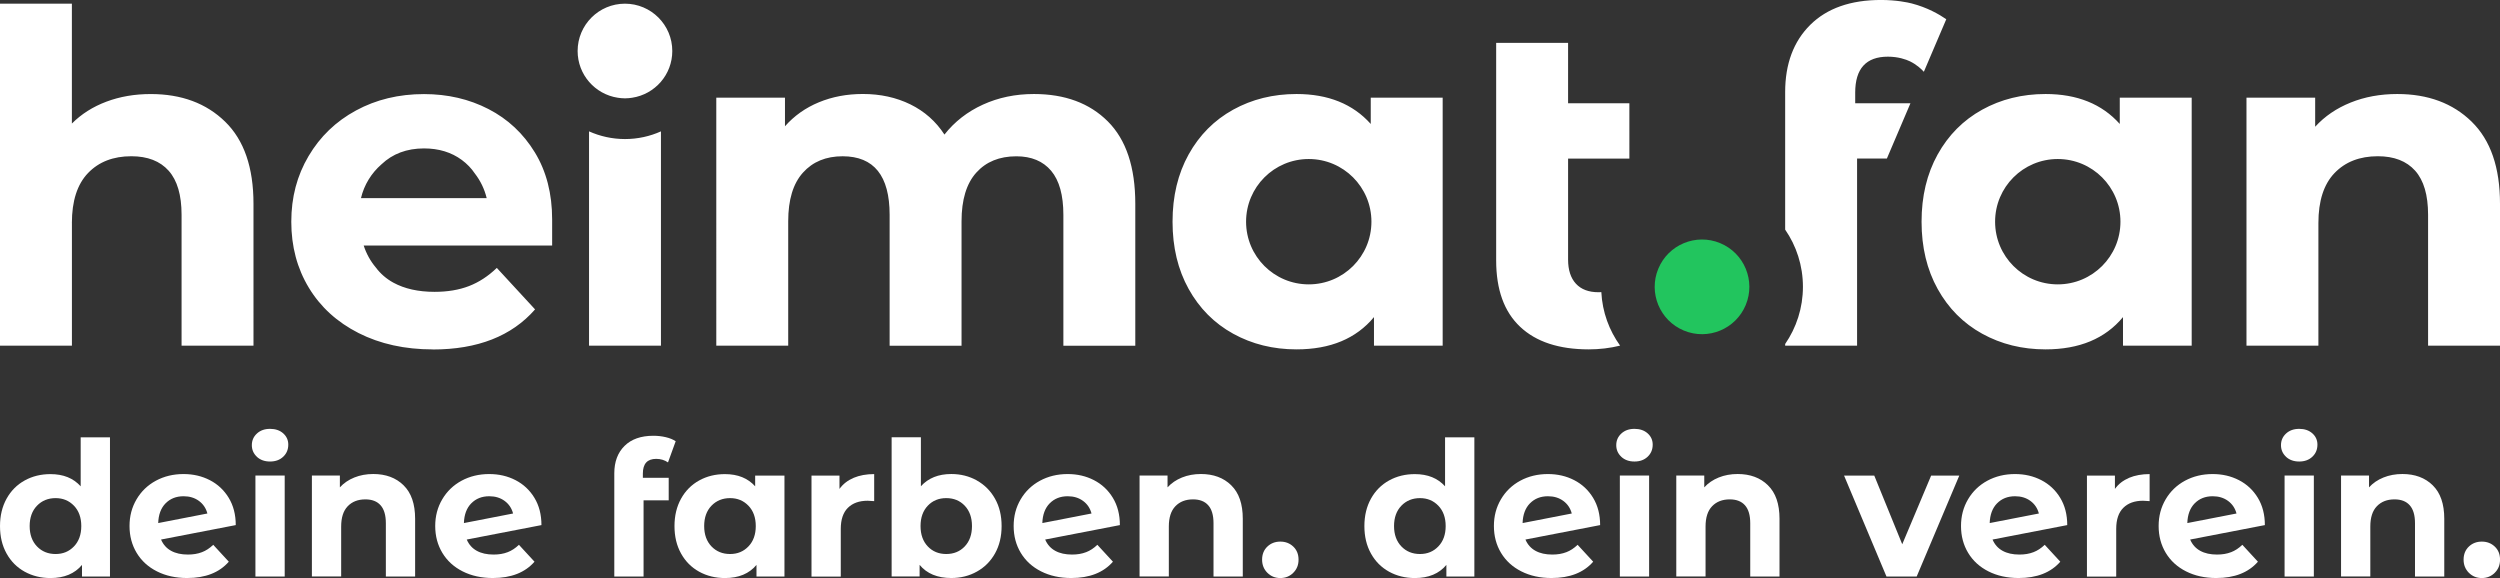 <?xml version="1.0" encoding="UTF-8"?><svg id="Ebene_2" xmlns="http://www.w3.org/2000/svg" xmlns:xlink="http://www.w3.org/1999/xlink" viewBox="0 0 773.81 178.92"><rect x="0" y="0" width="773.81" height="178.92" fill="#333333" stroke="none"/><defs><style>.cls-1{fill:#fff;}.cls-2{fill:#22c55e;}</style></defs><g id="Ebene_1-2"><g><path id="fullLogo" class="cls-1" d="M34.04,135.35v43.1h-8.66v-3.6c-2.25,2.71-5.5,4.07-9.76,4.07-2.94,0-5.61-.66-7.99-1.97-2.38-1.32-4.25-3.19-5.6-5.63-1.36-2.44-2.03-5.27-2.03-8.48s.68-6.04,2.03-8.48c1.35-2.44,3.22-4.32,5.6-5.64,2.38-1.32,5.04-1.97,7.99-1.97,3.99,0,7.1,1.26,9.35,3.78v-15.16h9.06Zm-11.15,33.78c1.51-1.57,2.27-3.67,2.27-6.3s-.76-4.73-2.27-6.3c-1.51-1.57-3.41-2.35-5.69-2.35s-4.24,.78-5.75,2.35c-1.51,1.57-2.27,3.67-2.27,6.3s.76,4.73,2.27,6.3c1.51,1.57,3.43,2.35,5.75,2.35s4.18-.78,5.69-2.35Z"/><path id="fullLogo-2" class="cls-1" d="M62.48,170.93c1.26-.48,2.43-1.25,3.52-2.3l4.82,5.23c-2.94,3.37-7.24,5.05-12.9,5.05-3.53,0-6.64-.69-9.35-2.06-2.71-1.37-4.8-3.28-6.27-5.72-1.47-2.44-2.21-5.21-2.21-8.31s.73-5.82,2.18-8.28c1.45-2.46,3.45-4.38,5.98-5.75,2.54-1.37,5.39-2.06,8.57-2.06,2.98,0,5.69,.63,8.13,1.89,2.44,1.26,4.39,3.08,5.84,5.46,1.45,2.38,2.18,5.2,2.18,8.45l-23.12,4.47c.66,1.55,1.69,2.71,3.11,3.49,1.41,.78,3.15,1.16,5.2,1.16,1.63,0,3.07-.24,4.33-.73Zm-11.24-15.13c-1.43,1.47-2.19,3.51-2.27,6.1l15.22-2.96c-.43-1.63-1.3-2.92-2.61-3.89-1.32-.97-2.9-1.45-4.76-1.45-2.29,0-4.14,.74-5.58,2.21Z"/><path id="fullLogo-3" class="cls-1" d="M79.52,141.39c-1.04-.97-1.57-2.17-1.57-3.6s.52-2.63,1.57-3.6c1.05-.97,2.4-1.45,4.07-1.45s3.02,.46,4.07,1.39c1.04,.93,1.57,2.09,1.57,3.49,0,1.51-.52,2.76-1.57,3.75-1.05,.99-2.4,1.48-4.07,1.48s-3.02-.48-4.07-1.45Zm-.46,5.81h9.06v31.25h-9.06v-31.25Z"/><path id="fullLogo-4" class="cls-1" d="M124.92,150.22c2.38,2.32,3.57,5.77,3.57,10.34v17.89h-9.06v-16.5c0-2.48-.54-4.33-1.63-5.55-1.08-1.22-2.65-1.83-4.71-1.83-2.29,0-4.1,.71-5.46,2.12-1.36,1.41-2.03,3.51-2.03,6.3v15.45h-9.06v-31.25h8.66v3.66c1.2-1.32,2.69-2.33,4.47-3.05,1.78-.72,3.74-1.08,5.87-1.08,3.87,0,7,1.16,9.38,3.49Z"/><path id="fullLogo-5" class="cls-1" d="M157.1,170.93c1.26-.48,2.43-1.25,3.52-2.3l4.82,5.23c-2.94,3.37-7.24,5.05-12.9,5.05-3.53,0-6.64-.69-9.35-2.06-2.71-1.37-4.8-3.28-6.27-5.72-1.47-2.44-2.21-5.21-2.21-8.31s.73-5.82,2.18-8.28c1.45-2.46,3.45-4.38,5.98-5.75,2.54-1.37,5.39-2.06,8.57-2.06,2.98,0,5.69,.63,8.13,1.89,2.44,1.26,4.39,3.08,5.84,5.46,1.45,2.38,2.18,5.2,2.18,8.45l-23.12,4.47c.66,1.55,1.69,2.71,3.11,3.49,1.41,.78,3.15,1.16,5.2,1.16,1.63,0,3.07-.24,4.33-.73Zm-11.24-15.13c-1.43,1.47-2.19,3.51-2.27,6.1l15.22-2.96c-.43-1.63-1.3-2.92-2.61-3.89-1.32-.97-2.9-1.45-4.76-1.45-2.29,0-4.14,.74-5.58,2.21Z"/><path id="fullLogo-6" class="cls-1" d="M198.96,147.9h8.02v6.97h-7.78v23.58h-9.06v-31.95c0-3.56,1.06-6.39,3.17-8.48,2.11-2.09,5.08-3.14,8.92-3.14,1.35,0,2.64,.15,3.86,.44,1.22,.29,2.24,.71,3.05,1.25l-2.38,6.56c-1.05-.73-2.27-1.1-3.66-1.1-2.75,0-4.12,1.51-4.12,4.53v1.34Z"/><path id="fullLogo-7" class="cls-1" d="M242.81,147.2v31.25h-8.66v-3.6c-2.25,2.71-5.5,4.07-9.76,4.07-2.94,0-5.61-.66-7.99-1.97-2.38-1.32-4.25-3.19-5.6-5.63-1.36-2.44-2.03-5.27-2.03-8.48s.68-6.04,2.03-8.48c1.35-2.44,3.22-4.32,5.6-5.64,2.38-1.32,5.04-1.97,7.99-1.97,3.99,0,7.1,1.26,9.35,3.78v-3.31h9.06Zm-11.15,21.93c1.51-1.57,2.27-3.67,2.27-6.3s-.76-4.73-2.27-6.3c-1.51-1.57-3.41-2.35-5.69-2.35s-4.24,.78-5.75,2.35c-1.51,1.57-2.26,3.67-2.26,6.3s.76,4.73,2.26,6.3c1.51,1.57,3.43,2.35,5.75,2.35s4.18-.78,5.69-2.35Z"/><path id="fullLogo-8" class="cls-1" d="M264.22,147.9c1.84-.77,3.96-1.16,6.36-1.16v8.37c-1.01-.08-1.68-.12-2.03-.12-2.6,0-4.63,.73-6.1,2.18-1.47,1.45-2.21,3.63-2.21,6.53v14.76h-9.06v-31.25h8.66v4.12c1.08-1.51,2.55-2.65,4.39-3.43Z"/><path id="fullLogo-9" class="cls-1" d="M302.39,148.74c2.38,1.34,4.25,3.22,5.6,5.64,1.36,2.42,2.03,5.24,2.03,8.45s-.68,6.03-2.03,8.45c-1.35,2.42-3.22,4.3-5.6,5.63-2.38,1.34-5.03,2-7.93,2-4.3,0-7.57-1.35-9.82-4.07v3.6h-8.66v-43.1h9.06v15.16c2.29-2.52,5.42-3.78,9.41-3.78,2.9,0,5.55,.67,7.93,2Zm-3.78,20.39c1.49-1.57,2.24-3.67,2.24-6.3s-.75-4.73-2.24-6.3c-1.49-1.57-3.4-2.35-5.72-2.35s-4.23,.78-5.72,2.35c-1.49,1.57-2.24,3.67-2.24,6.3s.75,4.73,2.24,6.3c1.49,1.57,3.4,2.35,5.72,2.35s4.23-.78,5.72-2.35Z"/><path id="fullLogo-10" class="cls-1" d="M336.14,170.93c1.26-.48,2.43-1.25,3.52-2.3l4.82,5.23c-2.94,3.37-7.24,5.05-12.9,5.05-3.53,0-6.64-.69-9.35-2.06-2.71-1.37-4.8-3.28-6.27-5.72-1.47-2.44-2.21-5.21-2.21-8.31s.73-5.82,2.18-8.28c1.45-2.46,3.45-4.38,5.98-5.75,2.54-1.37,5.39-2.06,8.57-2.06,2.98,0,5.69,.63,8.13,1.89,2.44,1.26,4.39,3.08,5.84,5.46,1.45,2.38,2.18,5.2,2.18,8.45l-23.12,4.47c.66,1.55,1.69,2.71,3.11,3.49,1.41,.78,3.15,1.16,5.2,1.16,1.63,0,3.07-.24,4.33-.73Zm-11.24-15.13c-1.43,1.47-2.19,3.51-2.27,6.1l15.22-2.96c-.43-1.63-1.3-2.92-2.61-3.89-1.32-.97-2.9-1.45-4.76-1.45-2.29,0-4.14,.74-5.58,2.21Z"/><path id="fullLogo-11" class="cls-1" d="M381.1,150.22c2.38,2.32,3.57,5.77,3.57,10.34v17.89h-9.06v-16.5c0-2.48-.54-4.33-1.63-5.55-1.08-1.22-2.65-1.83-4.71-1.83-2.29,0-4.1,.71-5.46,2.12-1.36,1.41-2.03,3.51-2.03,6.3v15.45h-9.06v-31.25h8.66v3.66c1.2-1.32,2.69-2.33,4.47-3.05,1.78-.72,3.74-1.08,5.87-1.08,3.87,0,7,1.16,9.38,3.49Z"/><path id="fullLogo-12" class="cls-1" d="M392.28,177.29c-1.08-1.08-1.63-2.44-1.63-4.07s.54-3.01,1.63-4.04c1.08-1.03,2.42-1.54,4.01-1.54s2.92,.51,4.01,1.54c1.08,1.03,1.63,2.37,1.63,4.04s-.54,2.98-1.63,4.07c-1.08,1.08-2.42,1.63-4.01,1.63s-2.92-.54-4.01-1.63Z"/><path id="fullLogo-13" class="cls-1" d="M456.35,135.35v43.1h-8.66v-3.6c-2.25,2.71-5.5,4.07-9.76,4.07-2.94,0-5.61-.66-7.99-1.97-2.38-1.32-4.25-3.19-5.6-5.63-1.36-2.44-2.03-5.27-2.03-8.48s.68-6.04,2.03-8.48c1.35-2.44,3.22-4.32,5.6-5.64,2.38-1.32,5.04-1.97,7.99-1.97,3.99,0,7.1,1.26,9.35,3.78v-15.16h9.06Zm-11.15,33.78c1.51-1.57,2.27-3.67,2.27-6.3s-.76-4.73-2.27-6.3c-1.51-1.57-3.41-2.35-5.69-2.35s-4.24,.78-5.75,2.35c-1.51,1.57-2.27,3.67-2.27,6.3s.76,4.73,2.27,6.3c1.51,1.57,3.43,2.35,5.75,2.35s4.18-.78,5.69-2.35Z"/><path id="fullLogo-14" class="cls-1" d="M484.79,170.93c1.26-.48,2.43-1.25,3.52-2.3l4.82,5.23c-2.94,3.37-7.24,5.05-12.9,5.05-3.53,0-6.64-.69-9.35-2.06-2.71-1.37-4.8-3.28-6.27-5.72-1.47-2.44-2.21-5.21-2.21-8.31s.73-5.82,2.18-8.28c1.45-2.46,3.45-4.38,5.98-5.75,2.54-1.37,5.39-2.06,8.57-2.06,2.98,0,5.69,.63,8.13,1.89,2.44,1.26,4.39,3.08,5.84,5.46,1.45,2.38,2.18,5.2,2.18,8.45l-23.12,4.47c.66,1.55,1.69,2.71,3.11,3.49,1.41,.78,3.15,1.16,5.2,1.16,1.63,0,3.07-.24,4.33-.73Zm-11.24-15.13c-1.43,1.47-2.19,3.51-2.27,6.1l15.22-2.96c-.43-1.63-1.3-2.92-2.61-3.89-1.32-.97-2.9-1.45-4.76-1.45-2.29,0-4.14,.74-5.58,2.21Z"/><path id="fullLogo-15" class="cls-1" d="M501.84,141.39c-1.04-.97-1.57-2.17-1.57-3.6s.52-2.63,1.57-3.6c1.05-.97,2.4-1.45,4.07-1.45s3.02,.46,4.07,1.39c1.04,.93,1.57,2.09,1.57,3.49,0,1.51-.52,2.76-1.57,3.75-1.05,.99-2.4,1.48-4.07,1.48s-3.02-.48-4.07-1.45Zm-.46,5.81h9.06v31.25h-9.06v-31.25Z"/><path id="fullLogo-16" class="cls-1" d="M547.23,150.22c2.38,2.32,3.57,5.77,3.57,10.34v17.89h-9.06v-16.5c0-2.48-.54-4.33-1.63-5.55-1.08-1.22-2.65-1.83-4.71-1.83-2.29,0-4.1,.71-5.46,2.12-1.36,1.41-2.03,3.51-2.03,6.3v15.45h-9.06v-31.25h8.66v3.66c1.2-1.32,2.69-2.33,4.47-3.05,1.78-.72,3.74-1.08,5.87-1.08,3.87,0,7,1.16,9.38,3.49Z"/><path id="fullLogo-17" class="cls-1" d="M606.45,147.2l-13.19,31.25h-9.35l-13.13-31.25h9.35l8.66,21.26,8.95-21.26h8.71Z"/><path id="fullLogo-18" class="cls-1" d="M629.37,170.93c1.26-.48,2.43-1.25,3.52-2.3l4.82,5.23c-2.94,3.37-7.24,5.05-12.9,5.05-3.53,0-6.64-.69-9.35-2.06-2.71-1.37-4.8-3.28-6.27-5.72-1.47-2.44-2.21-5.21-2.21-8.31s.73-5.82,2.18-8.28c1.45-2.46,3.45-4.38,5.98-5.75,2.54-1.37,5.39-2.06,8.57-2.06,2.98,0,5.69,.63,8.13,1.89,2.44,1.26,4.39,3.08,5.84,5.46,1.45,2.38,2.18,5.2,2.18,8.45l-23.12,4.47c.66,1.55,1.69,2.71,3.11,3.49,1.41,.78,3.15,1.16,5.2,1.16,1.63,0,3.07-.24,4.33-.73Zm-11.24-15.13c-1.43,1.47-2.19,3.51-2.27,6.1l15.22-2.96c-.43-1.63-1.3-2.92-2.61-3.89-1.32-.97-2.9-1.45-4.76-1.45-2.29,0-4.14,.74-5.58,2.21Z"/><path id="fullLogo-19" class="cls-1" d="M659,147.9c1.84-.77,3.96-1.16,6.36-1.16v8.37c-1.01-.08-1.68-.12-2.03-.12-2.6,0-4.63,.73-6.1,2.18-1.47,1.45-2.21,3.63-2.21,6.53v14.76h-9.06v-31.25h8.66v4.12c1.08-1.51,2.55-2.65,4.39-3.43Z"/><path id="fullLogo-20" class="cls-1" d="M690.54,170.93c1.26-.48,2.43-1.25,3.52-2.3l4.82,5.23c-2.94,3.37-7.24,5.05-12.9,5.05-3.53,0-6.64-.69-9.35-2.06-2.71-1.37-4.8-3.28-6.27-5.72-1.47-2.44-2.21-5.21-2.21-8.31s.73-5.82,2.18-8.28c1.45-2.46,3.45-4.38,5.98-5.75,2.54-1.37,5.39-2.06,8.57-2.06,2.98,0,5.69,.63,8.13,1.89,2.44,1.26,4.39,3.08,5.84,5.46,1.45,2.38,2.18,5.2,2.18,8.45l-23.12,4.47c.66,1.55,1.69,2.71,3.11,3.49,1.41,.78,3.15,1.16,5.2,1.16,1.63,0,3.07-.24,4.33-.73Zm-11.24-15.13c-1.43,1.47-2.19,3.51-2.27,6.1l15.22-2.96c-.43-1.63-1.3-2.92-2.61-3.89-1.32-.97-2.9-1.45-4.76-1.45-2.29,0-4.14,.74-5.58,2.21Z"/><path id="fullLogo-21" class="cls-1" d="M707.59,141.39c-1.04-.97-1.57-2.17-1.57-3.6s.52-2.63,1.57-3.6c1.05-.97,2.4-1.45,4.07-1.45s3.02,.46,4.07,1.39c1.04,.93,1.57,2.09,1.57,3.49,0,1.51-.52,2.76-1.57,3.75-1.05,.99-2.4,1.48-4.07,1.48s-3.02-.48-4.07-1.45Zm-.46,5.81h9.06v31.25h-9.06v-31.25Z"/><path id="fullLogo-22" class="cls-1" d="M752.99,150.22c2.38,2.32,3.57,5.77,3.57,10.34v17.89h-9.06v-16.5c0-2.48-.54-4.33-1.63-5.55-1.08-1.22-2.65-1.83-4.71-1.83-2.29,0-4.1,.71-5.46,2.12-1.36,1.41-2.03,3.51-2.03,6.3v15.45h-9.06v-31.25h8.66v3.66c1.2-1.32,2.69-2.33,4.47-3.05,1.78-.72,3.74-1.08,5.87-1.08,3.87,0,7,1.16,9.38,3.49Z"/><path id="fullLogo-23" class="cls-1" d="M764.17,177.29c-1.08-1.08-1.63-2.44-1.63-4.07s.54-3.01,1.63-4.04c1.08-1.03,2.42-1.54,4.01-1.54s2.92,.51,4.01,1.54,1.63,2.37,1.63,4.04-.54,2.98-1.63,4.07c-1.08,1.08-2.42,1.63-4.01,1.63s-2.92-.54-4.01-1.63Z"/><g id="type"><path id="type_CompoundPathItem_" class="cls-1" d="M491.76,108.14c3.35,0,6.58-.39,9.7-1.16-3.38-4.71-5.5-10.39-5.81-16.56-.29,.01-.59,.03-.88,.03-3.04,0-5.37-.88-6.99-2.64-1.62-1.76-2.42-4.26-2.42-7.49v-31.24h18.97V31.96h-18.97V13.27h-22.26V80.61c0,9.04,2.47,15.88,7.42,20.54,4.94,4.66,12.03,6.99,21.26,6.99Zm-90.45,0c-7.23,0-13.77-1.62-19.62-4.85-5.85-3.23-10.44-7.85-13.77-13.84-3.33-5.99-4.99-12.93-4.99-20.83s1.66-14.84,4.99-20.83c3.33-5.99,7.92-10.6,13.77-13.84,5.85-3.23,12.39-4.85,19.62-4.85,9.79,0,17.45,3.09,22.97,9.27v-8.13h22.26V107h-21.26v-8.85c-5.52,6.66-13.51,9.99-23.97,9.99Zm23.18-39.52c0-10.71-8.68-19.4-19.4-19.4s-19.4,8.68-19.4,19.4,8.68,19.4,19.4,19.4,19.4-8.68,19.4-19.4Zm-402.24,.43c0-6.85,1.66-12.01,4.99-15.48,3.33-3.47,7.8-5.21,13.41-5.21,5.04,0,8.89,1.5,11.56,4.49,2.66,3,3.99,7.54,3.99,13.62v40.52h22.26V63.06c0-11.22-2.92-19.69-8.77-25.39-5.85-5.71-13.53-8.56-23.04-8.56-4.95,0-9.51,.78-13.7,2.35-4.19,1.57-7.75,3.83-10.7,6.78V1.14H0V107H22.26v-37.95ZM320,29.1c-5.71,0-10.96,1.09-15.76,3.28-4.8,2.19-8.77,5.28-11.91,9.27-2.66-4.09-6.18-7.2-10.56-9.35-4.38-2.14-9.27-3.21-14.69-3.21-4.95,0-9.49,.86-13.62,2.57-4.14,1.71-7.63,4.19-10.49,7.42v-8.85h-21.26V107h22.26v-38.52c0-6.66,1.52-11.67,4.57-15.05,3.04-3.38,7.13-5.06,12.27-5.06,9.7,0,14.55,6.04,14.55,18.12v40.52h22.26v-38.52c0-6.66,1.52-11.67,4.56-15.05,3.04-3.38,7.18-5.06,12.41-5.06,4.66,0,8.25,1.5,10.77,4.49,2.52,3,3.78,7.54,3.78,13.62v40.52h22.26V63.06c0-11.32-2.83-19.81-8.49-25.47-5.66-5.66-13.29-8.49-22.9-8.49Zm254.23,2.85v-3.28c0-7.42,3.37-11.13,10.13-11.13,3.19,0,5.63,.87,6.81,1.44,2.1,1.03,3.51,2.36,4.31,3.24,1.16-2.71,2.32-5.43,3.47-8.14,1.16-2.71,2.31-5.42,3.47-8.13-2.24-1.54-5.86-3.63-10.71-4.89-1.18-.31-4.79-1.07-9.49-1.07-9.42,0-16.72,2.57-21.9,7.7-5.18,5.14-7.77,12.08-7.77,20.83v42.55c3.47,5.03,5.5,11.13,5.5,17.7s-2.04,12.67-5.5,17.7v.52h22.26V49.08h9.22l7.3-17.12h-17.1Zm190.81,5.71c-5.85-5.71-13.53-8.56-23.04-8.56-5.23,0-10.04,.88-14.41,2.64-4.38,1.76-8.04,4.26-10.99,7.49v-8.99h-21.26V107h22.26v-37.95c0-6.85,1.66-12.01,4.99-15.48,3.33-3.47,7.8-5.21,13.41-5.21,5.04,0,8.89,1.5,11.56,4.49,2.66,3,3.99,7.54,3.99,13.62v40.52h22.26V63.06c0-11.22-2.92-19.69-8.77-25.39Zm-107.92,60.49c-5.52,6.66-13.51,9.99-23.97,9.99-7.23,0-13.77-1.62-19.62-4.85-5.85-3.23-10.44-7.85-13.77-13.84-3.33-5.99-4.99-12.93-4.99-20.83s1.66-14.84,4.99-20.83c3.33-5.99,7.92-10.6,13.77-13.84,5.85-3.23,12.39-4.85,19.62-4.85,9.79,0,17.45,3.09,22.97,9.27v-8.13h22.26V107h-21.26v-8.85Zm-.79-29.53c0-10.71-8.68-19.4-19.4-19.4s-19.4,8.68-19.4,19.4,8.68,19.4,19.4,19.4,19.4-8.68,19.4-19.4ZM191.22,30.25h0s0,0,0,0c.34,.05,.68,.1,1.03,.13,.39,.04,.79,.06,1.2,.06s.8-.02,1.2-.06c.35-.03,.69-.07,1.03-.13,0,0,0,0,0,0h0c7.03-1.08,12.41-7.13,12.41-14.46,0-8.09-6.56-14.65-14.65-14.65s-14.65,6.56-14.65,14.65c0,7.33,5.39,13.38,12.41,14.46Zm-57.26,77.9c-8.66,0-16.31-1.69-22.97-5.06-6.66-3.38-11.79-8.06-15.41-14.05-3.62-5.99-5.42-12.79-5.42-20.4s1.78-14.29,5.35-20.33c3.57-6.04,8.46-10.75,14.69-14.12,6.23-3.38,13.24-5.07,21.04-5.07,7.32,0,13.98,1.55,19.97,4.64,5.99,3.09,10.77,7.56,14.34,13.41,3.57,5.85,5.35,12.77,5.35,20.76v8.07h-58.33c.81,2.5,2.07,4.79,3.72,6.75,1.45,1.95,3.27,3.53,5.45,4.73,3.47,1.9,7.73,2.85,12.77,2.85,3.99,0,7.54-.59,10.63-1.78,3.09-1.19,5.97-3.07,8.63-5.63l11.84,12.84c-7.23,8.27-17.79,12.41-31.67,12.41Zm-22.23-46.82h38.91c-.68-2.81-1.94-5.4-3.66-7.62-1.07-1.6-2.42-3-4.04-4.2-3.23-2.38-7.13-3.57-11.7-3.57-5.34,0-9.73,1.66-13.17,4.93-3.1,2.7-5.36,6.32-6.34,10.45Zm70.59-20.66V107h22.26V40.66c-3.4,1.53-7.17,2.38-11.13,2.38s-7.73-.86-11.13-2.38Z"/><a xlink:href="49.7705882352941"><circle id="type_PathItem_" class="cls-2" cx="526.82" cy="88.78" r="14.65" transform="translate(243.19 541.53) rotate(-67.5)"/></a></g></g></g></svg>